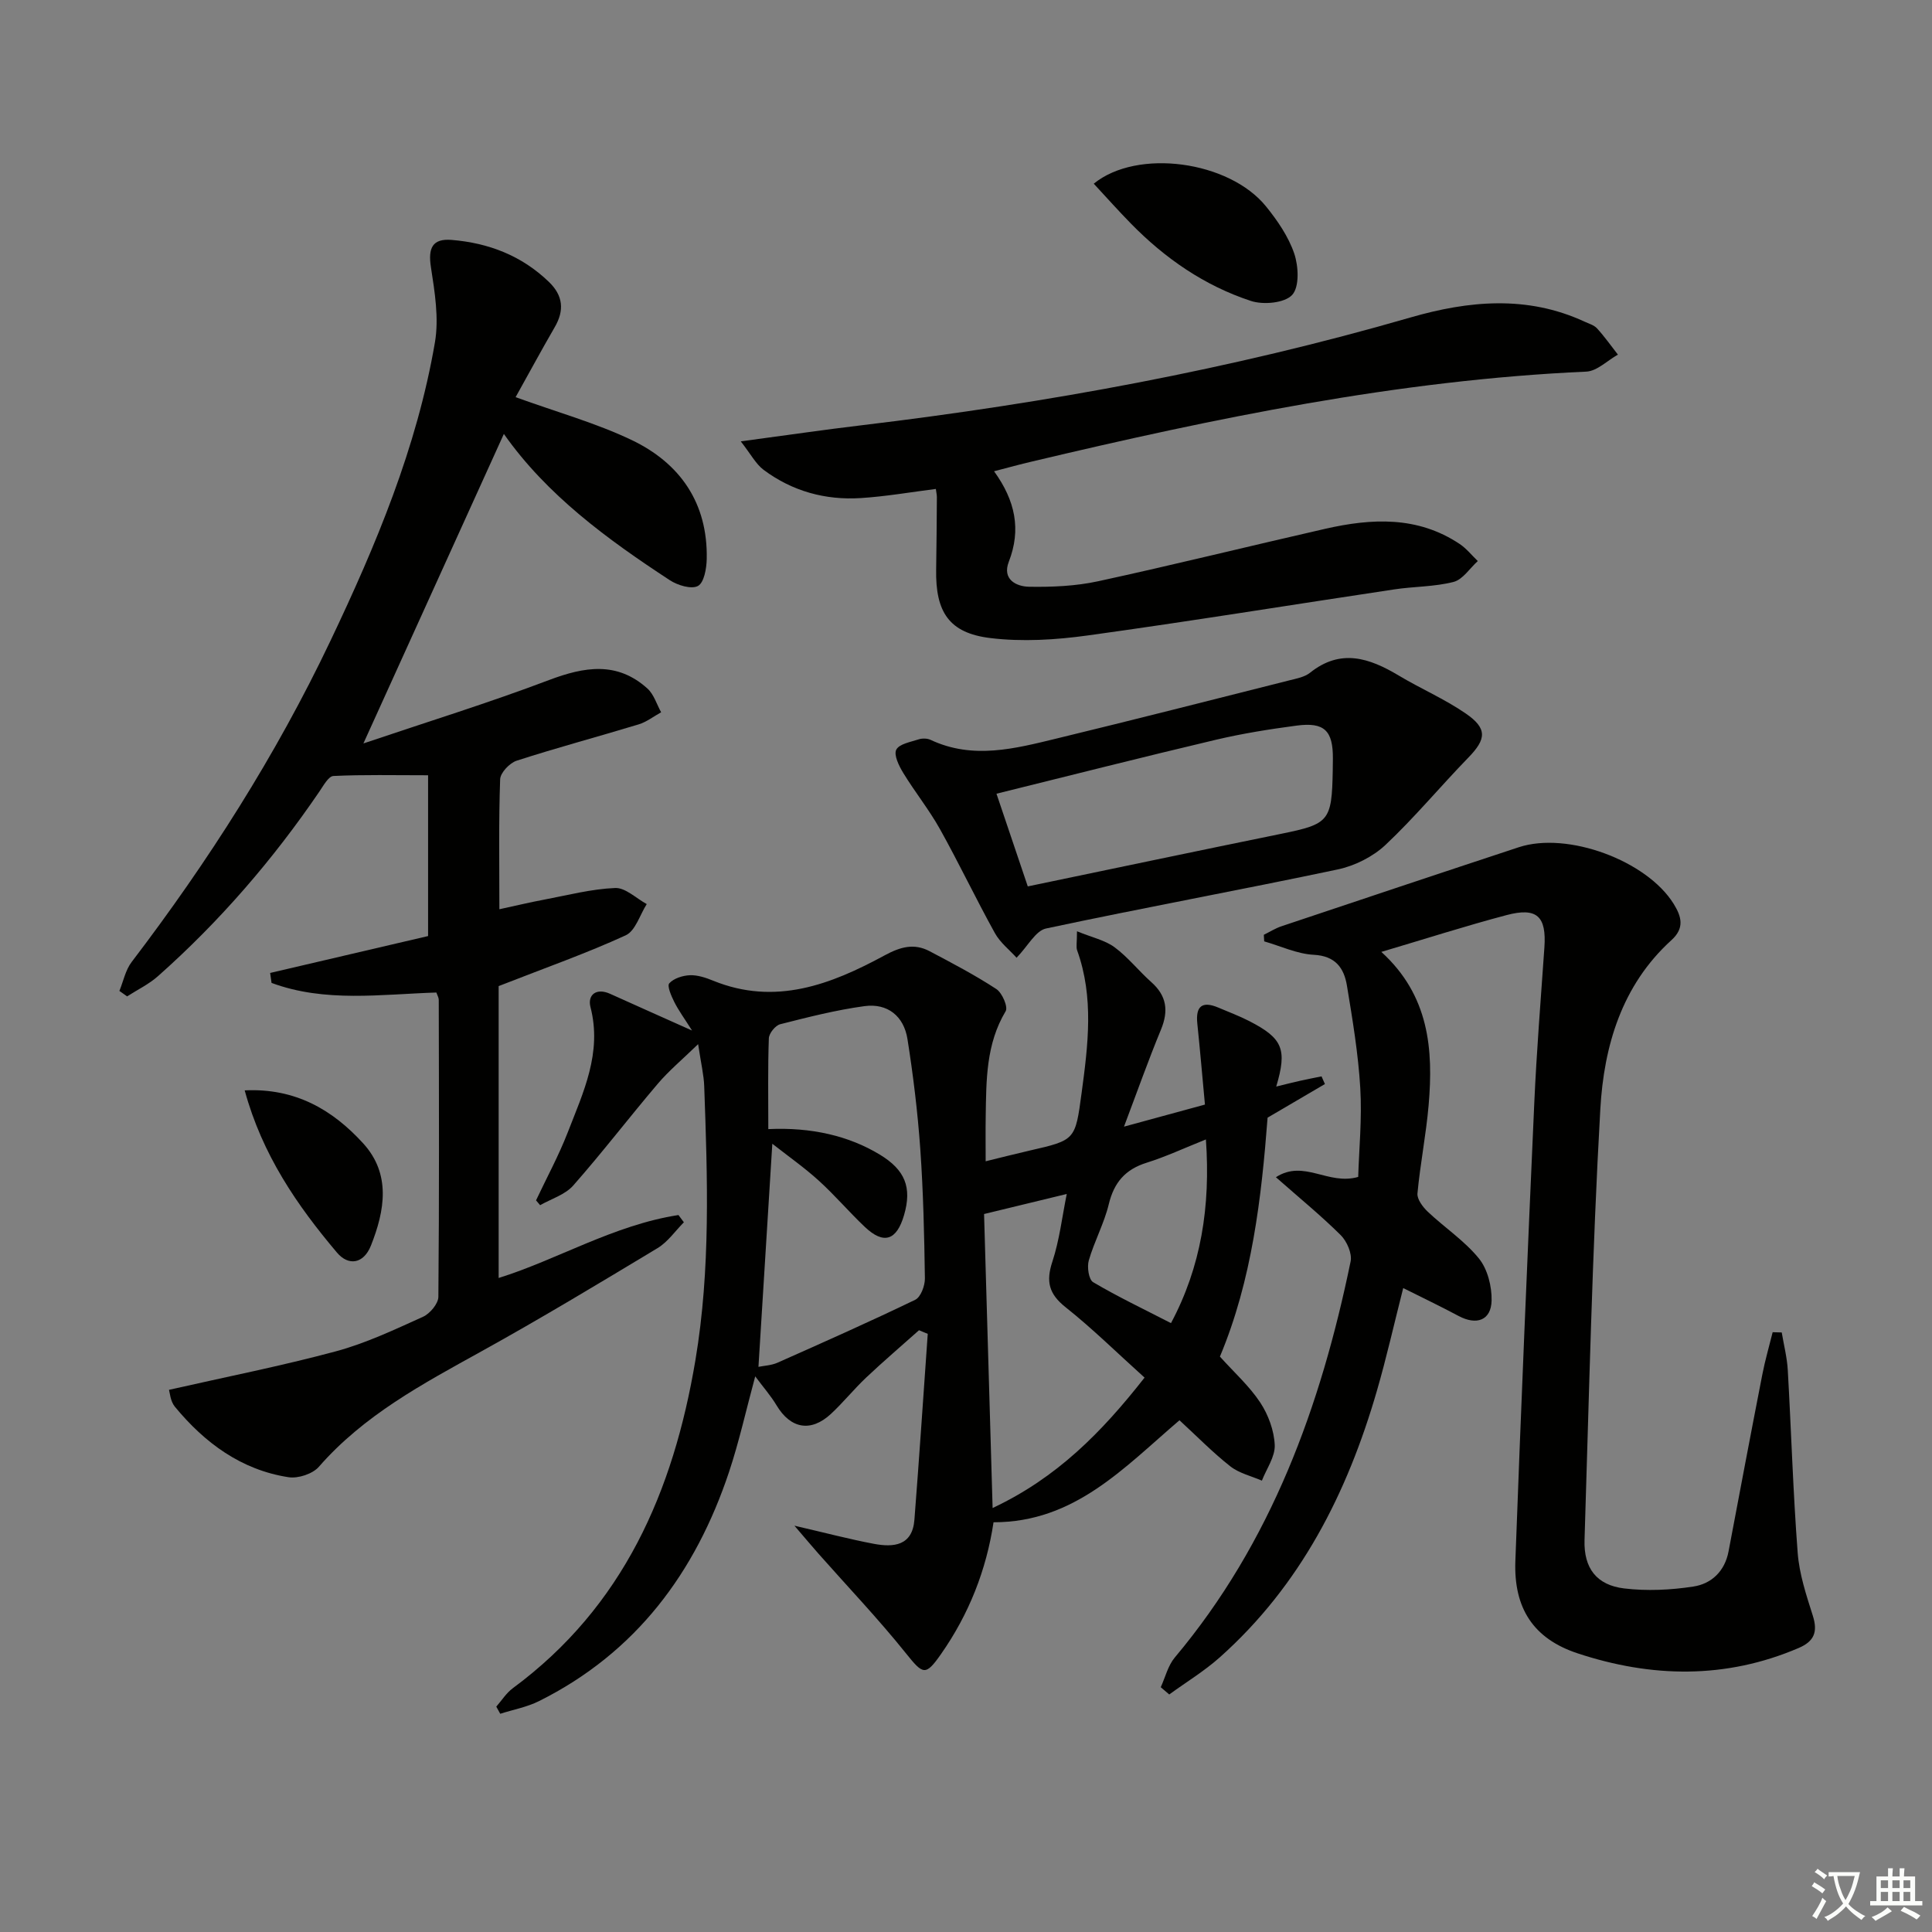<svg enable-background="new 0 0 400 400" viewBox="0 0 400 400" xmlns="http://www.w3.org/2000/svg"><rect x="0" y="0" width="400" height="400" fill="#808080" stroke="none"/><path d="m377.9 391.2c-.2.3-.4.5-.6.8-.7-.6-1.4-1-2.2-1.5.2-.3.4-.5.5-.8.6.4 1.4.8 2.3 1.5zm-1.8 6.1c-.2-.2-.5-.4-.9-.6.4-.6.8-1.2 1.2-1.9s.7-1.3.9-1.9c.3.3.5.5.8.7-.7 1.3-1.4 2.6-2 3.7zm2.2-9c-.3.3-.5.5-.6.8-.6-.6-1.3-1.1-2-1.5.3-.3.5-.5.6-.7.6.5 1.3.9 2 1.4zm.3.2v-.9h2 4.5c-.3 1.3-.6 2.5-1 3.6s-.9 2.1-1.4 3c.4.5 1 1 1.6 1.4s1.2.8 1.9 1.1c-.3.2-.5.4-.8.8-.4-.3-1-.7-1.6-1.2s-1.2-1.1-1.6-1.6c-.5.6-1.1 1.1-1.7 1.6s-1.4.9-2.1 1.4c-.1-.3-.3-.5-.7-.8.6-.2 1.2-.5 1.9-1s1.4-1.1 2-1.8c-.5-.8-.9-1.6-1.2-2.5s-.6-2-.8-3.2c-.4.1-.7.1-1 .1zm2.5 2.7c.3 1 .7 1.7 1 2.2.3-.5.6-1.1 1-2s.6-1.9.9-3h-3.2-.4c.1.9.3 1.8.7 2.8z" fill="#fbfcfa"/><path d="m396.5 388.5v1.5 3.6h1.5v.9c-.4 0-1 0-1.7 0h-7.9c-.5 0-.9 0-1.2 0v-.9h1.3v-3.5c0-.7 0-1.2 0-1.6h2.4c0-.8 0-1.4 0-1.7h1c0 .3-.1.8-.1 1.7h1.5c0-.8 0-1.4 0-1.7h1c0 .3-.1.9-.1 1.7zm-8.2 9.2c-.2-.3-.5-.5-.8-.8.8-.3 1.4-.6 1.9-.9s1-.7 1.4-1.1c.3.3.6.5.9.8-1.6 1-2.8 1.6-3.4 2zm2.6-6.8v-1.6h-1.5v1.6zm0 2.7v-1.9h-1.5v1.9zm2.4-2.7v-1.6h-1.5v1.6zm0 2.7v-1.9h-1.5v1.9zm.2 2 .7-.8c.4.2.9.5 1.6.8s1.3.7 1.8 1c-.3.3-.5.6-.8.8-.4-.3-1.5-1-3.3-1.8zm2-4.7v-1.6h-1.4v1.6zm0 2.7v-1.9h-1.4v1.9z" fill="#fbfcfa"/><g fill="#010100"><path d="m252.57 280.87c2.95 3.28 6.1 6.1 8.35 9.51 1.67 2.53 2.87 5.8 3 8.8.1 2.41-1.7 4.91-2.66 7.37-2.21-.96-4.73-1.53-6.56-2.98-3.63-2.86-6.88-6.19-10.5-9.52-11.5 9.82-21.72 21.13-38.5 21.12-1.48 9.87-5.09 19.03-10.88 27.3-3.22 4.59-3.71 4.25-7.28-.2-5.71-7.12-12.02-13.74-18.07-20.58-1.36-1.54-2.68-3.12-4.99-5.81 6.53 1.51 11.45 2.81 16.43 3.75 4.09.77 7.99.43 8.41-4.99 1-12.82 1.85-25.65 2.76-38.48-.6-.25-1.2-.5-1.81-.75-3.65 3.26-7.38 6.44-10.93 9.79-2.54 2.4-4.74 5.15-7.3 7.53-4.18 3.87-8.37 3.07-11.27-1.78-1.17-1.96-2.7-3.69-4.41-5.99-1.91 7.05-3.33 13.51-5.41 19.76-6.96 20.88-19.28 37.46-39.36 47.48-2.49 1.24-5.34 1.76-8.02 2.62-.27-.49-.55-.99-.82-1.48 1.13-1.29 2.08-2.83 3.43-3.82 22.91-16.92 33.24-40.75 37.8-67.92 3.16-18.84 2.5-37.77 1.82-56.71-.08-2.3-.64-4.59-1.26-8.71-3.34 3.24-6.09 5.53-8.37 8.22-5.91 6.95-11.46 14.21-17.49 21.05-1.67 1.9-4.53 2.75-6.85 4.07-.28-.33-.57-.66-.85-1 2.21-4.68 4.69-9.25 6.56-14.06 3.22-8.31 7.16-16.49 4.71-25.96-.64-2.49 1.17-4.05 4.07-2.74 5.27 2.38 10.55 4.73 16.96 7.6-1.59-2.52-2.79-4.14-3.68-5.92-.61-1.22-1.53-3.32-1.03-3.86.94-1.03 2.78-1.61 4.27-1.67 1.59-.06 3.29.51 4.81 1.13 12.87 5.24 24.39.79 35.5-5.24 3.27-1.77 6.1-2.56 9.32-.86 4.68 2.47 9.39 4.94 13.81 7.83 1.21.79 2.46 3.7 1.93 4.59-4.08 6.81-4.01 14.28-4.13 21.76-.05 2.98-.01 5.95-.01 9.31 3.33-.81 6.19-1.55 9.08-2.21 9.52-2.18 9.47-2.17 10.79-11.97 1.33-9.89 2.58-19.75-.93-29.49-.25-.7-.03-1.57-.03-3.95 3.17 1.3 5.81 1.85 7.78 3.31 2.79 2.06 4.99 4.89 7.6 7.21 3.21 2.85 3.61 5.96 2 9.86-2.59 6.25-4.84 12.63-7.65 20.07 6.48-1.76 11.76-3.21 16.76-4.57-.55-5.95-1.02-11.37-1.58-16.79-.37-3.59 1.01-4.7 4.35-3.29 2.14.91 4.33 1.73 6.4 2.79 6.92 3.56 7.9 5.81 5.59 13.56 1.87-.46 3.4-.85 4.93-1.19 1.48-.33 2.96-.62 4.45-.92.23.53.47 1.06.7 1.59-3.82 2.24-7.65 4.48-11.87 6.96-1.26 16.51-3.22 33.62-9.87 49.47zm-93.5-47.1c8.94-.42 16.7 1.41 23.07 5.27 5.25 3.18 6.71 6.8 5.03 12.55-1.54 5.27-4.22 6.13-8.14 2.41-3.26-3.09-6.18-6.54-9.5-9.55-2.97-2.7-6.28-5.02-9.63-7.65-.99 15.89-1.92 30.84-2.87 46.19 1.17-.24 2.67-.29 3.95-.86 9.55-4.24 19.09-8.48 28.5-13.02 1.15-.55 2.03-2.92 2.01-4.43-.13-8.96-.33-17.93-.96-26.87-.54-7.59-1.46-15.17-2.65-22.69-.75-4.73-4.11-7.46-8.9-6.81-5.88.8-11.69 2.28-17.46 3.75-1 .26-2.31 1.89-2.34 2.93-.22 6.12-.11 12.25-.11 18.78zm77.9 51.45c-5.69-5.12-10.78-10.15-16.36-14.58-3.46-2.75-4.08-5.33-2.73-9.42 1.48-4.5 2.02-9.31 2.98-14.02-6.24 1.51-11.32 2.74-17.12 4.15.58 19.95 1.17 40.11 1.77 60.87 13.32-6.27 22.56-15.65 31.46-27zm12.7-49.31c-4.58 1.83-8.34 3.59-12.27 4.82-4.42 1.38-6.75 4.08-7.84 8.59-.96 3.98-3 7.69-4.14 11.65-.39 1.35-.01 3.95.9 4.49 5.07 3 10.41 5.54 16.12 8.48 6.22-11.65 8.21-24.14 7.23-38.03z"/><path d="m106.75 82.23c8.56 3.1 16.59 5.33 24 8.86 10.07 4.8 15.81 13.07 15.57 24.65-.04 1.96-.55 4.9-1.82 5.58-1.37.73-4.21-.14-5.83-1.2-12.97-8.49-25.44-17.61-34.35-30.28-9.52 20.99-19.04 41.97-29.08 64.08 13.14-4.44 25.93-8.39 38.42-13.12 7.36-2.78 14.1-3.91 20.38 1.75 1.34 1.21 1.92 3.26 2.84 4.92-1.55.85-3.01 2.01-4.67 2.51-8.4 2.55-16.88 4.81-25.23 7.51-1.46.47-3.38 2.49-3.43 3.85-.31 8.64-.16 17.29-.16 26.91 3.43-.74 6.36-1.45 9.32-2 4.87-.92 9.74-2.2 14.65-2.4 2.13-.09 4.36 2.15 6.54 3.33-1.42 2.22-2.34 5.55-4.36 6.47-8.08 3.71-16.49 6.67-26.3 10.51v60.43c12.05-3.74 23.81-10.96 37.23-13.03.37.5.75 1 1.12 1.5-1.8 1.81-3.33 4.07-5.45 5.35-12.1 7.29-24.21 14.59-36.57 21.43-12.1 6.7-24.24 13.17-33.55 23.84-1.29 1.48-4.31 2.47-6.29 2.16-9.81-1.52-17.35-7.11-23.53-14.6-.94-1.15-1.05-2.98-1.21-3.49 11.81-2.68 23.28-4.94 34.54-7.97 6.21-1.67 12.15-4.49 18.04-7.15 1.44-.65 3.18-2.71 3.19-4.14.19-20.49.12-40.99.08-61.48 0-.46-.29-.92-.49-1.52-11.47.36-23.05 2.12-34.13-1.99-.1-.69-.19-1.38-.29-2.06 11.09-2.59 22.18-5.18 32.7-7.64 0-11.27 0-22.18 0-33.29-7.16 0-13.39-.15-19.6.15-1.02.05-2.06 1.99-2.89 3.2-9.6 14.1-20.67 26.93-33.44 38.25-1.88 1.67-4.24 2.8-6.38 4.18-.53-.38-1.06-.75-1.6-1.13.82-2.01 1.26-4.31 2.53-5.98 15.87-20.82 29.88-42.79 41.14-66.45 9.44-19.83 17.93-40.07 21.66-61.86.85-5-.04-10.42-.83-15.54-.62-3.99.31-5.97 4.25-5.66 7.68.62 14.54 3.26 20.17 8.69 2.95 2.84 3.25 5.9 1.18 9.43-2.81 4.85-5.47 9.79-8.07 14.44z"/><path d="m285.99 197.08c9.92 9.03 10.79 20.18 9.79 31.76-.53 6.1-1.74 12.14-2.31 18.24-.11 1.2 1.1 2.81 2.13 3.79 3.48 3.29 7.61 6.01 10.59 9.68 1.79 2.2 2.69 5.77 2.63 8.7-.09 4.13-3.11 5.19-6.83 3.21-3.65-1.95-7.39-3.74-11.47-5.78-1.88 7.38-3.46 14.43-5.47 21.35-6.13 21.12-15.81 40.22-32.5 55.1-3.22 2.87-6.97 5.14-10.47 7.69-.59-.5-1.17-1-1.76-1.5.94-2.06 1.49-4.45 2.89-6.13 20.03-23.85 30.24-52.06 36.42-82.02.34-1.64-.77-4.17-2.04-5.44-4.1-4.07-8.6-7.74-13.43-12 5.83-3.76 10.77 1.74 17.04-.06.17-5.68.81-12.08.43-18.42-.42-7.09-1.6-14.16-2.76-21.18-.6-3.63-2.36-6.16-6.87-6.39-3.46-.18-6.84-1.8-10.26-2.78-.03-.45-.05-.91-.08-1.36 1.22-.6 2.38-1.34 3.66-1.77 16.37-5.48 32.74-10.96 49.13-16.36 10.09-3.32 26.51 2.77 32.06 11.72 1.66 2.67 2.28 5.03-.45 7.51-10.31 9.35-13.99 21.96-14.73 34.98-1.69 29.71-2.33 59.48-3.27 89.23-.18 5.82 2.5 9.34 8.22 10.02 4.7.56 9.61.33 14.3-.39 3.77-.57 6.53-3.18 7.3-7.29 2.31-12.21 4.61-24.42 6.99-36.61.57-2.95 1.42-5.84 2.14-8.76.63.02 1.25.04 1.88.05.43 2.59 1.1 5.17 1.25 7.78.72 12.61 1.09 25.24 2.05 37.83.33 4.4 1.78 8.77 3.13 13.02 1.07 3.36.3 5.32-2.93 6.7-15.12 6.48-30.49 6.15-45.75 1.11-9.21-3.04-13.26-9.39-12.9-19.13 1.16-31.57 2.5-63.13 3.91-94.68.48-10.79 1.35-21.56 2.1-32.34.45-6.43-1.52-8.37-7.83-6.7-8.47 2.24-16.81 4.92-25.93 7.62z"/><path d="m205.81 97.57c4.41 6.1 5.64 12.08 3.05 18.74-1.41 3.64 1.53 5.12 4.19 5.17 4.77.08 9.67-.13 14.32-1.14 15.7-3.41 31.3-7.28 46.97-10.85 9.62-2.19 19.14-2.69 27.86 3.13 1.41.94 2.52 2.35 3.76 3.54-1.66 1.5-3.1 3.82-5.01 4.32-3.97 1.02-8.21.93-12.3 1.55-21.14 3.17-42.25 6.61-63.42 9.53-6.65.92-13.59 1.35-20.22.54-8.54-1.04-11.34-5.41-11.19-14.18.09-4.99.11-9.99.15-14.98 0-.49-.12-.98-.21-1.71-5.21.66-10.36 1.56-15.54 1.89-7.34.47-14.2-1.42-20.13-5.85-1.61-1.21-2.63-3.22-4.72-5.89 9.42-1.26 17.23-2.41 25.07-3.34 38.42-4.6 76.36-11.54 113.58-22.31 12-3.47 24.14-4.64 36.01.85.91.42 1.99.72 2.62 1.41 1.56 1.7 2.89 3.61 4.32 5.43-2.18 1.22-4.32 3.42-6.55 3.52-39 1.75-76.97 9.65-114.78 18.62-2.39.55-4.78 1.22-7.83 2.01z"/><path d="m210.47 198.29c-1.41-1.57-3.39-3.11-4.5-5.12-3.93-7.09-7.41-14.43-11.36-21.51-2.25-4.03-5.19-7.68-7.6-11.63-.88-1.45-2-3.7-1.45-4.81.6-1.2 2.98-1.6 4.66-2.15.74-.24 1.76-.21 2.45.11 8.77 4.12 17.49 1.81 26.14-.29 16.1-3.9 32.15-8 48.22-12.05 1.44-.36 3.08-.67 4.19-1.55 6.35-5.08 12.3-3.06 18.37.57 4.55 2.73 9.5 4.85 13.86 7.85 4.54 3.12 4.28 5.32.55 9.15-5.79 5.96-11.12 12.4-17.16 18.08-2.61 2.45-6.36 4.32-9.89 5.07-20.1 4.25-40.31 7.94-60.4 12.23-2.14.47-3.7 3.59-6.08 6.05zm2.32-14.77c18.12-3.77 35.3-7.39 52.51-10.9 9.87-2.01 10.44-2.61 10.63-13.05.02-.83.03-1.66.03-2.5.04-5.8-1.76-7.61-7.52-6.84-5.59.74-11.18 1.63-16.66 2.92-15.23 3.6-30.4 7.45-45.47 11.18 2.31 6.84 4.41 13.04 6.48 19.19z"/><path d="m226.45 38.03c9.01-7.34 28.02-4.74 35.67 4.71 2.38 2.94 4.64 6.24 5.84 9.76.89 2.64 1.1 6.91-.44 8.57-1.56 1.68-5.96 2.08-8.52 1.24-9.6-3.15-17.81-8.81-24.88-16.05-2.54-2.59-4.96-5.3-7.67-8.23z"/><path d="m50.66 225.75c10.56-.51 18.26 4.09 24.54 10.98 5.77 6.34 4.49 13.87 1.6 21.15-1.52 3.82-4.66 4.26-7.03 1.46-8.27-9.78-15.47-20.26-19.11-33.59z"/></g></svg>